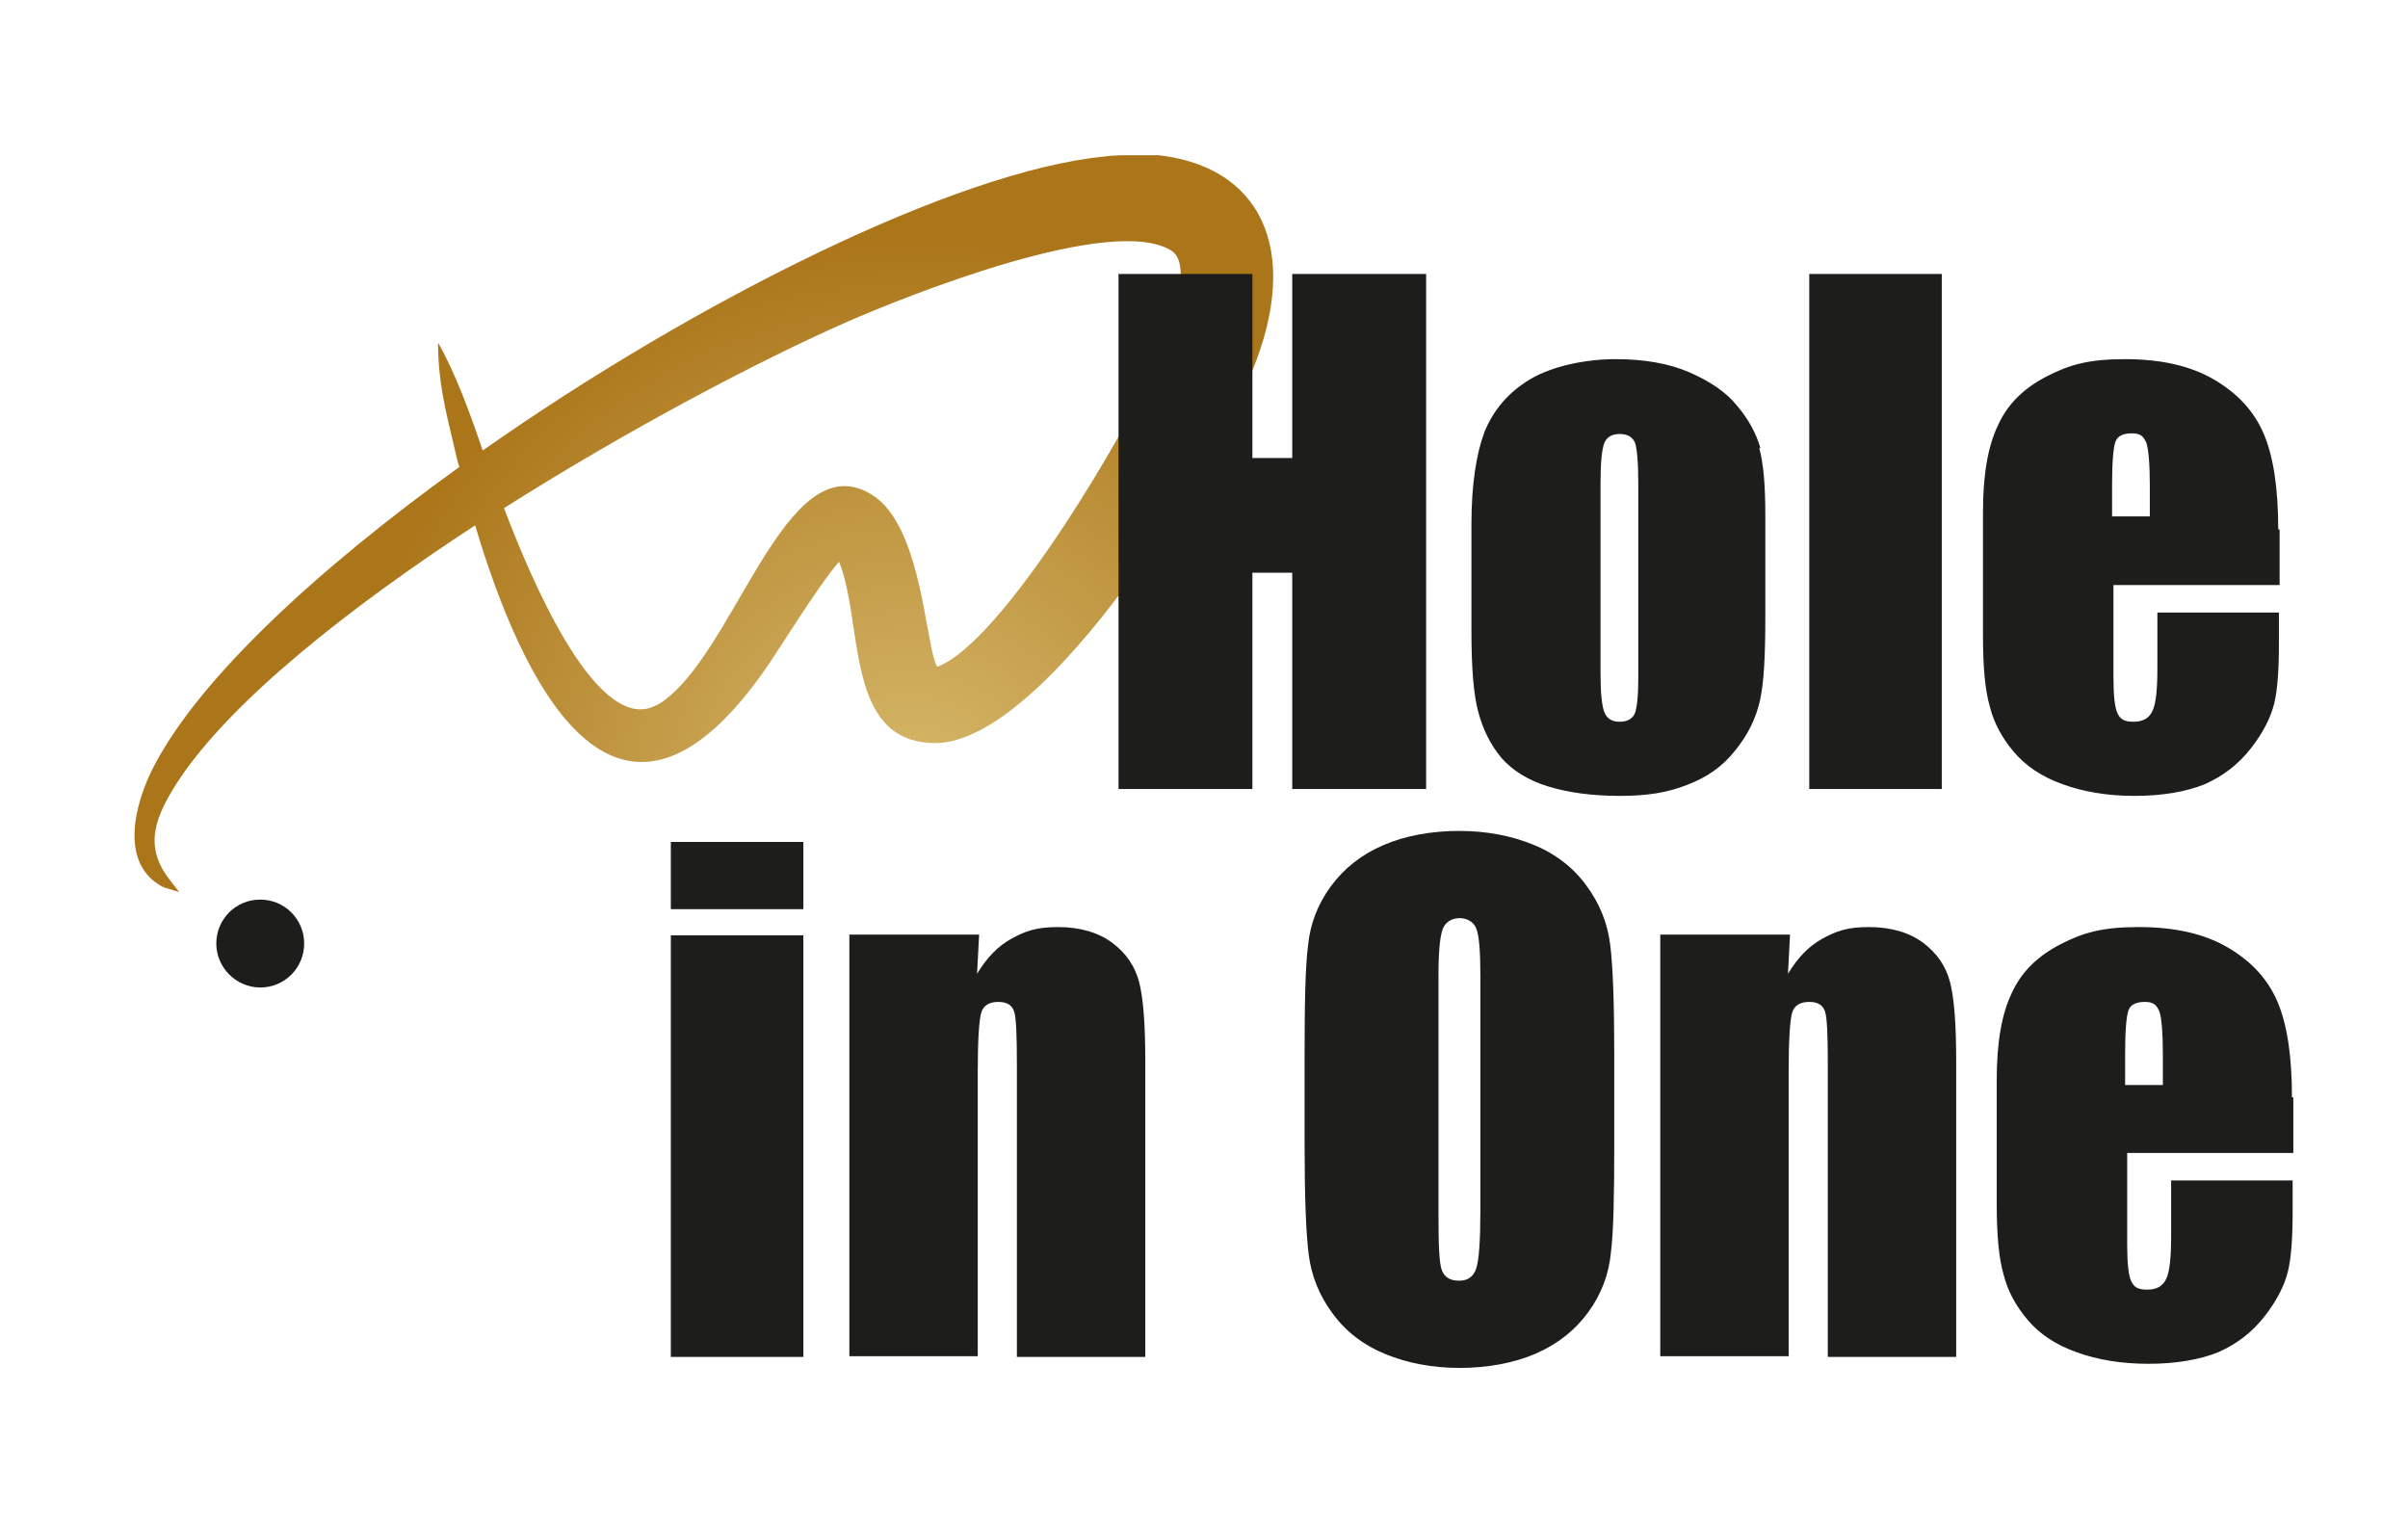 <?xml version="1.0" encoding="UTF-8"?>
<svg id="Calque_1" xmlns="http://www.w3.org/2000/svg" xmlns:xlink="http://www.w3.org/1999/xlink" version="1.1" viewBox="0 0 350.7 221.8">
  <!-- Generator: Adobe Illustrator 29.8.2, SVG Export Plug-In . SVG Version: 2.1.1 Build 3)  -->
  <defs>
    <style>
      .st0 {
        fill: none;
      }

      .st1 {
        fill: url(#Dégradé_sans_nom_3);
      }

      .st2 {
        fill: #1d1d1b;
      }

      .st3 {
        clip-path: url(#clippath);
      }
    </style>
    <clipPath id="clippath">
      <path class="st0" d="M136.7,97.6s0,0,0,0c0,0,0,0,0,0M73.4,74h0c18.3-11.6,37.4-21.6,49.9-27.1,8.9-3.9,38.7-15.8,47.3-10.4,3.5,2.2-.7,12.8-1.9,15.8-4,9.5-22.5,41.2-32.2,44.8-.5-.9-.7-2.1-.9-3-1.3-6.5-2.7-18.5-8.7-22.1-12.6-7.7-19.9,23.6-30.9,30.5-.9.5-1.8.8-2.7.8-8.7,0-17.7-23.6-19.9-29.3M164.9,22.6c-1.3,0-2.7,0-4.1.2-21.5,2.1-59.3,20.9-90.5,42.8-1.9-5.6-4-11.3-6.5-15.7,0,5.7,1.1,9.9,2.4,15.4.2.9.4,1.8.7,2.7-20.7,14.9-38,30.9-44.6,43.8-2.6,5.1-5.1,14,1.5,17.4l2.3.7-1.4-1.8c-3.9-5-2-9.3,1.2-14.3,7.7-11.7,24.8-25.2,43.3-37.3,6.7,22.5,20.3,51.7,41.8,21.6,2.2-3,7.9-12.5,11.2-16.3,3.6,8.9.8,26,13.6,26.4,16.4.7,43-42.9,47.7-57.2,5.8-17.3-1.8-28.6-18.5-28.6h-.1Z"/>
    </clipPath>
    <radialGradient id="Dégradé_sans_nom_3" data-name="Dégradé sans nom 3" cx="-2480.4" cy="3128.8" fx="-2480.4" fy="3128.8" r="1.2" gradientTransform="translate(174753.8 220383.7) scale(70.4 -70.4)" gradientUnits="userSpaceOnUse">
      <stop offset="0" stop-color="#d7ba6d"/>
      <stop offset="1" stop-color="#ab7519"/>
    </radialGradient>
  </defs>
  <g>
    <path class="st2" d="M37.9,143.8c3.6,0,6.4-2.9,6.4-6.4s-2.8-6.4-6.4-6.4-6.4,2.9-6.4,6.4,2.9,6.4,6.4,6.4"/>
    <path class="st2" d="M309.5,158v-4.5c0-3.5.2-5.6.5-6.4.3-.8,1.1-1.2,2.4-1.2s1.7.5,2.1,1.4c.3.9.5,3,.5,6.2v4.5h-5.5ZM333.8,159.8c0-6-.7-10.6-2.1-13.9-1.4-3.3-3.8-5.9-7.2-7.9-3.4-2-7.7-3-13-3s-8.1.8-11.4,2.5c-3.3,1.7-5.7,4-7.1,7.1-1.5,3.1-2.2,7.3-2.2,12.7v17.9c0,4.6.3,8,1,10.4.6,2.4,1.8,4.6,3.5,6.6,1.7,2,4,3.6,7.1,4.7,3,1.1,6.5,1.7,10.5,1.7s7.5-.6,10.2-1.7c2.7-1.2,4.9-2.9,6.7-5.2,1.8-2.3,2.9-4.5,3.4-6.5.5-2,.7-5,.7-8.8v-4.5h-17.7v8.1c0,3.1-.2,5.1-.7,6.2-.5,1.1-1.4,1.6-2.8,1.6s-1.9-.4-2.3-1.2c-.4-.8-.6-2.6-.6-5.4v-13.3h24.2v-8.1ZM241.8,136.1v61.4h18.7v-41.5c0-4.6.2-7.5.5-8.5.3-1.1,1.2-1.6,2.5-1.6s2,.5,2.3,1.4c.3.9.4,3.5.4,7.7v42.6h18.7v-43.1c0-5.4-.3-9.2-.9-11.5-.6-2.3-1.9-4.2-3.9-5.7-2-1.5-4.7-2.3-7.9-2.3s-4.8.6-6.8,1.7c-2,1.1-3.6,2.8-5,5.1l.3-5.7h-19ZM215.6,176.3c0,4.4-.2,7.2-.6,8.4-.4,1.2-1.2,1.8-2.5,1.8s-2.1-.5-2.5-1.5c-.4-1-.5-3.7-.5-8.1v-35c0-3.9.3-6.2.8-7,.5-.8,1.3-1.2,2.3-1.2s2,.5,2.4,1.5c.4,1,.6,3.2.6,6.7v34.4ZM235.1,153.7c0-7.7-.2-13.1-.6-16.2-.4-3.1-1.5-5.9-3.5-8.6-1.9-2.6-4.5-4.6-7.7-5.9-3.2-1.3-6.8-2-10.8-2s-7.9.7-11.1,2.1c-3.2,1.4-5.7,3.4-7.6,6-1.9,2.6-3,5.5-3.3,8.6-.4,3.1-.5,8.5-.5,16v12.8c0,7.7.2,13.1.6,16.2.4,3.1,1.5,5.9,3.5,8.6,1.9,2.6,4.5,4.6,7.7,5.9,3.2,1.3,6.8,2,10.8,2s7.9-.7,11.1-2.1c3.2-1.4,5.7-3.4,7.6-6,1.9-2.6,3-5.5,3.3-8.6.4-3.1.5-8.5.5-16v-12.8ZM123.7,136.1v61.4h18.7v-41.5c0-4.6.2-7.5.5-8.5.3-1.1,1.2-1.6,2.5-1.6s2,.5,2.3,1.4c.3.9.4,3.5.4,7.7v42.6h18.7v-43.1c0-5.4-.3-9.2-.9-11.5-.6-2.3-1.9-4.2-3.9-5.7-2-1.5-4.7-2.3-7.9-2.3s-4.8.6-6.8,1.7c-2,1.1-3.6,2.8-5,5.1l.3-5.7h-19ZM97.7,197.6h19.3v-61.4h-19.3v61.4ZM97.7,132.4h19.3v-9.8h-19.3v9.8Z"/>
  </g>
  <g class="st3">
    <rect class="st1" x="17.2" y="22.6" width="172.1" height="107.4"/>
  </g>
  <path class="st2" d="M307.6,75.2v-4.5c0-3.5.2-5.6.5-6.4.3-.8,1.1-1.2,2.4-1.2s1.7.5,2.1,1.4c.3.9.5,3,.5,6.2v4.5h-5.5ZM331.8,77.1c0-6-.7-10.6-2.1-13.9-1.4-3.3-3.8-5.9-7.2-7.9-3.4-2-7.7-3-13-3s-8.1.8-11.4,2.5c-3.3,1.7-5.7,4-7.1,7.1-1.5,3.1-2.2,7.3-2.2,12.7v17.9c0,4.6.3,8,1,10.4.6,2.4,1.8,4.6,3.5,6.6,1.7,2,4,3.6,7.1,4.7,3,1.1,6.5,1.7,10.5,1.7s7.5-.6,10.2-1.7c2.7-1.2,4.9-2.9,6.7-5.2,1.8-2.3,2.9-4.5,3.4-6.5.5-2,.7-5,.7-8.8v-4.5h-17.7v8.1c0,3.1-.2,5.1-.7,6.2-.5,1.1-1.4,1.6-2.8,1.6s-1.9-.4-2.3-1.2c-.4-.8-.6-2.6-.6-5.4v-13.3h24.2v-8.1ZM263.5,114.9h19.3V39.9h-19.3v75ZM238.6,98.7c0,2.7-.2,4.4-.5,5.2-.4.8-1.1,1.2-2.2,1.2s-1.8-.4-2.2-1.3c-.4-.9-.6-2.8-.6-5.7v-27.7c0-3.1.2-5.1.6-6,.4-.8,1.1-1.2,2.2-1.2s1.8.4,2.2,1.2c.3.8.5,2.8.5,6v28.3ZM256.4,65.3c-.6-2.1-1.7-4.2-3.4-6.2-1.6-2-4-3.6-7-4.9-3-1.3-6.6-1.9-10.8-1.9s-9.1,1-12.3,2.9c-3.2,1.9-5.4,4.5-6.7,7.7-1.2,3.2-1.9,7.7-1.9,13.4v15.7c0,5.2.3,9.1,1,11.7.7,2.6,1.8,4.8,3.4,6.7,1.6,1.8,3.8,3.2,6.7,4.1,2.9.9,6.4,1.4,10.5,1.4s7-.5,9.8-1.6c2.9-1.1,5.2-2.7,7-5,1.8-2.2,3-4.6,3.6-7.2.6-2.6.8-6.6.8-12.2v-15c0-4.4-.3-7.6-.9-9.7M188.2,39.9v26.8h-5.8v-26.8h-19.5v75h19.5v-31.5h5.8v31.5h19.5V39.9h-19.5Z"/>
</svg>